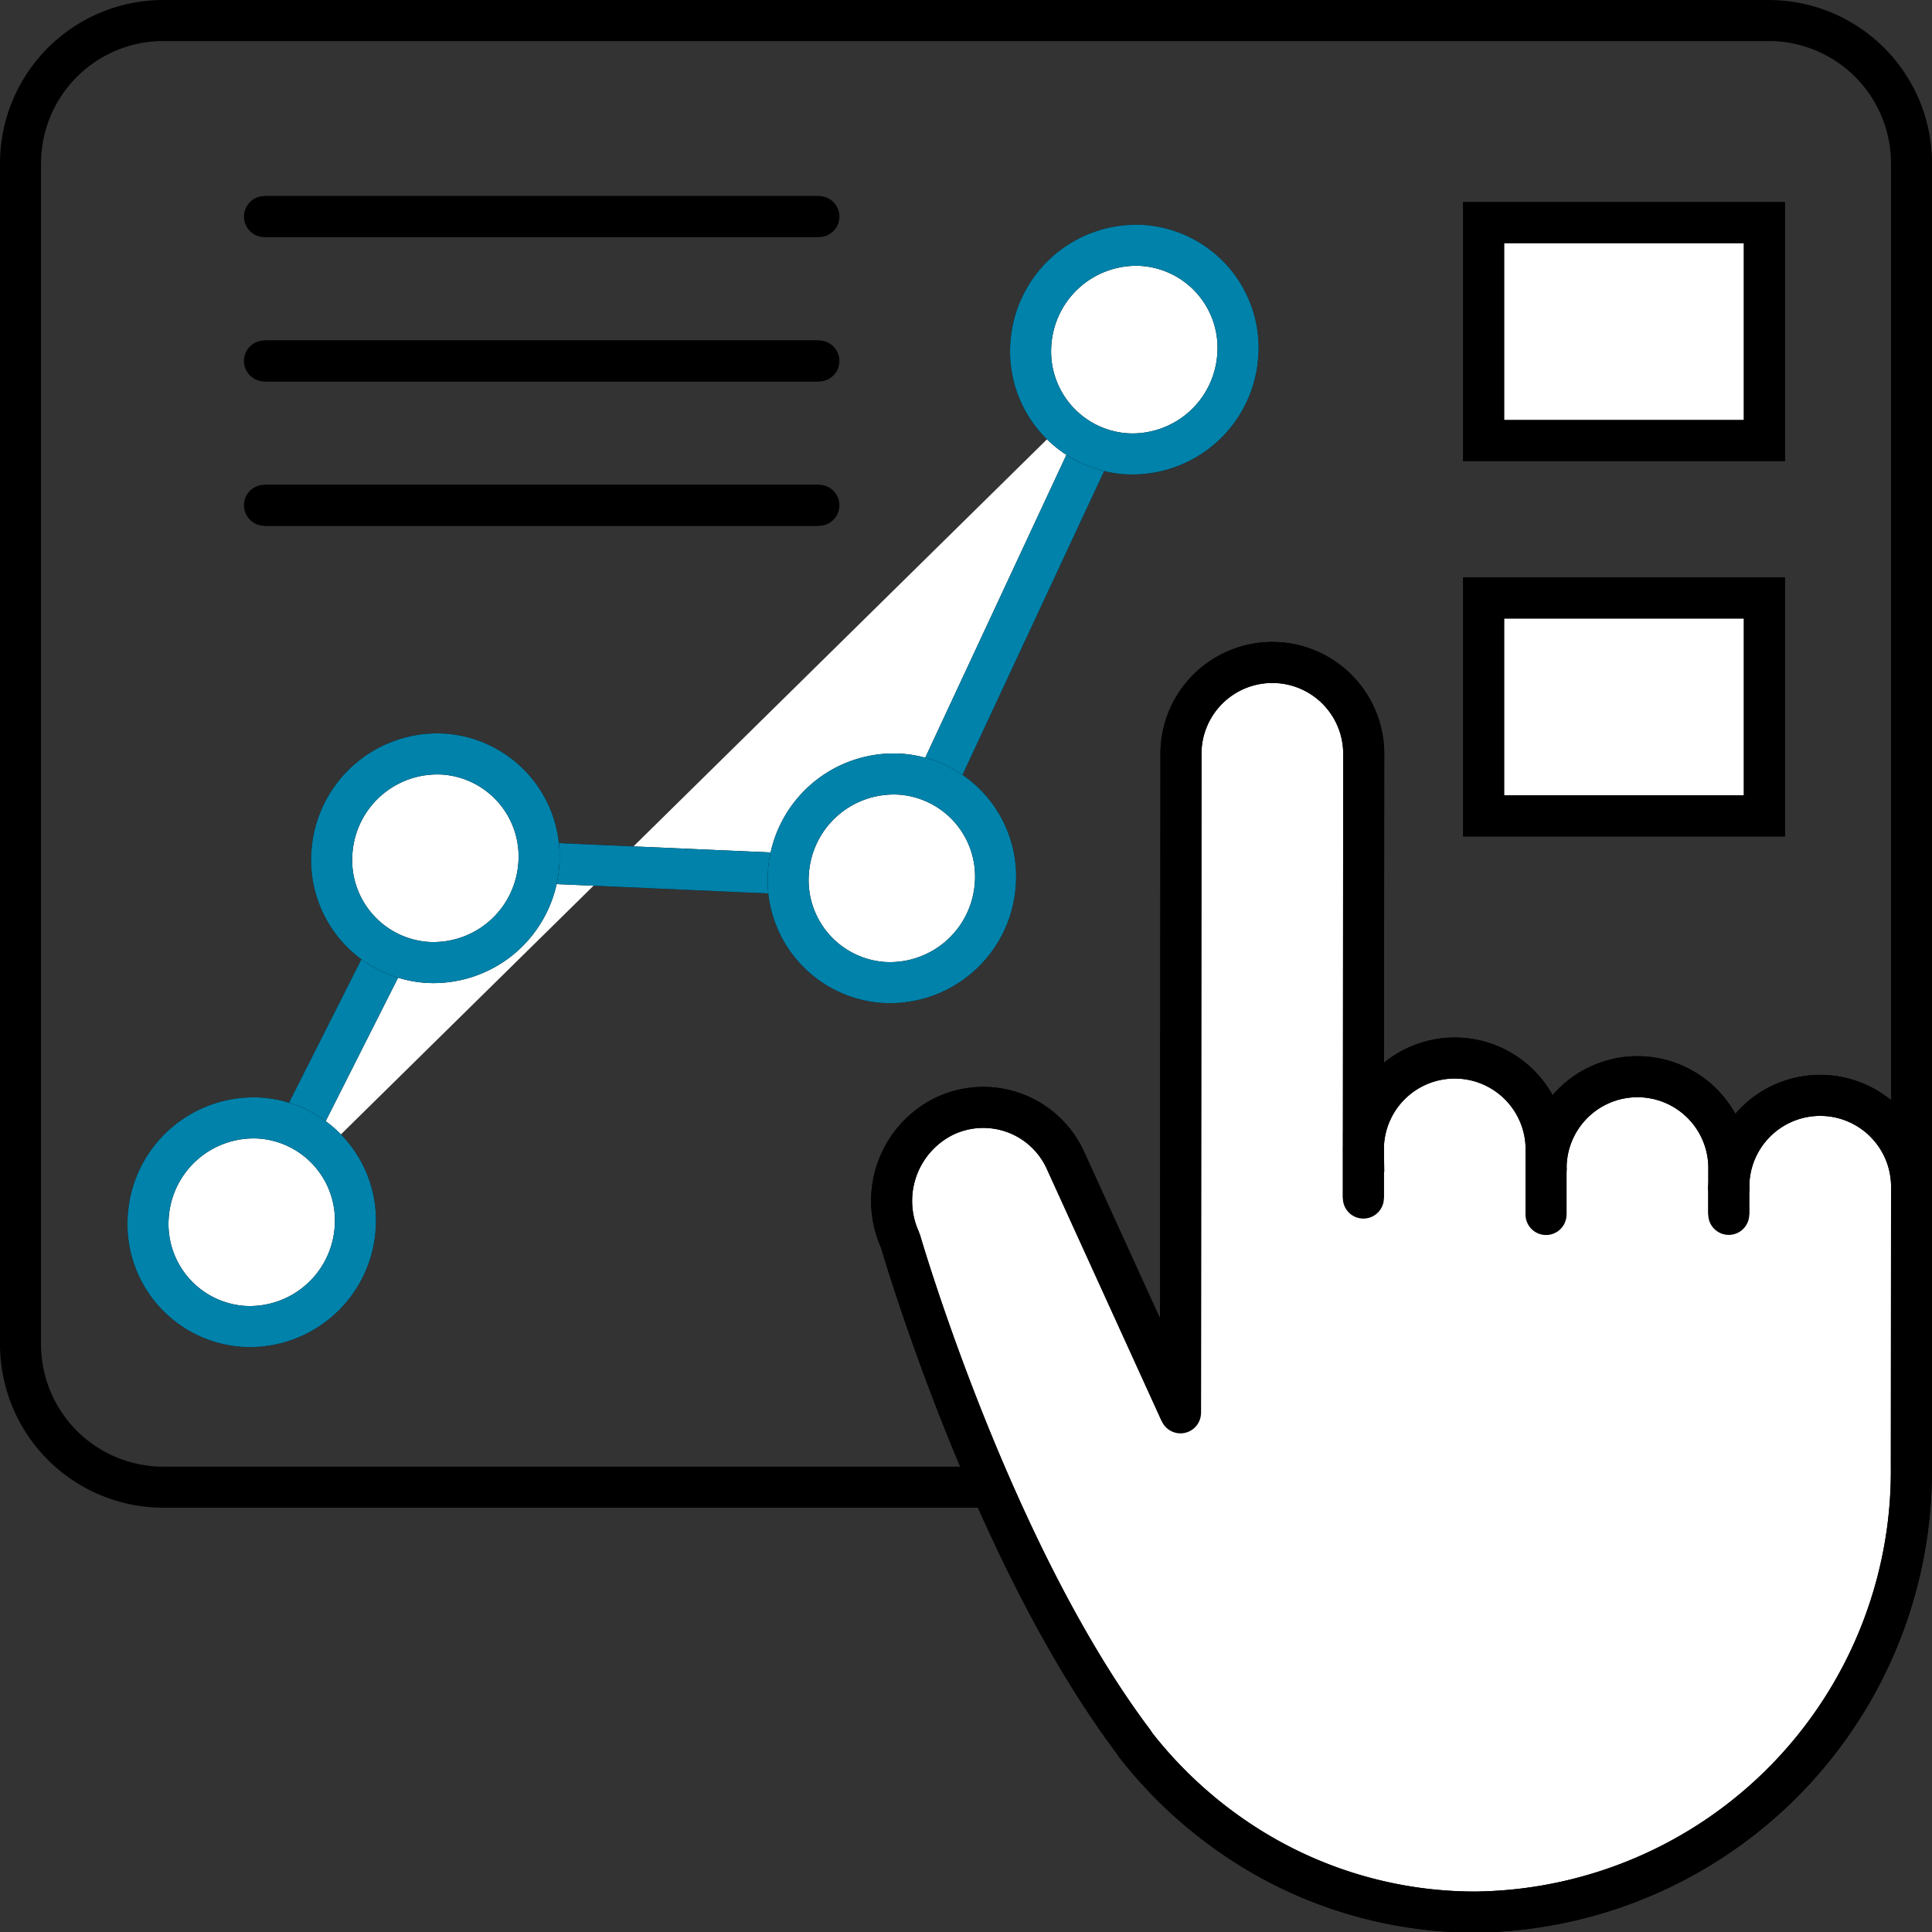 <svg xmlns="http://www.w3.org/2000/svg" width="47.082" height="47.082" viewBox="0 0 47.082 47.082">
  <rect x="0" y="0" width="47.082" height="47.082" fill="#333333" stroke="none"/>
  <g id="Group_17176" data-name="Group 17176" transform="translate(0.5 0.5)">
    <path id="Path_46713" data-name="Path 46713" d="M3.482,0H42.6a3.483,3.483,0,0,1,3.483,3.483V32.259A3.483,3.483,0,0,1,42.6,35.742H3.482A3.482,3.482,0,0,1,0,32.259V3.482A3.482,3.482,0,0,1,3.482,0Z" transform="translate(0 0)" fill="none" stroke="#000" stroke-linecap="round" stroke-width="1"/>
    <path id="Path_46687" data-name="Path 46687" d="M71.377,120.3l4.477-8.871,11.119.489L92.98,99.033" transform="translate(-65.744 -91.014)" fill="#fff" stroke="#000" stroke-width="1"/>
    <path id="Path_46688" data-name="Path 46688" d="M71.377,120.3l4.477-8.871,11.119.489L92.98,99.033" transform="translate(-65.744 -91.014)" fill="none" stroke="#0082aa" stroke-linecap="round" stroke-linejoin="round" stroke-width="1"/>
    <path id="Path_46689" data-name="Path 46689" d="M47.131,318.737a2.5,2.5,0,0,0-2.319-2.705,2.574,2.574,0,0,0-2.719,2.371,2.5,2.5,0,0,0,2.319,2.705,2.574,2.574,0,0,0,2.719-2.371" transform="translate(-38.978 -289.285)" fill="#fff" stroke="#000" stroke-width="1"/>
    <path id="Path_46690" data-name="Path 46690" d="M47.131,318.737a2.5,2.5,0,0,0-2.319-2.705,2.574,2.574,0,0,0-2.719,2.371,2.5,2.5,0,0,0,2.319,2.705A2.574,2.574,0,0,0,47.131,318.737Z" transform="translate(-38.978 -289.285)" fill="none" stroke="#0082aa" stroke-linecap="round" stroke-linejoin="round" stroke-width="1"/>
    <path id="Path_46691" data-name="Path 46691" d="M99.017,215.923a2.5,2.5,0,0,0-2.319-2.705,2.574,2.574,0,0,0-2.719,2.371,2.5,2.5,0,0,0,2.319,2.705,2.574,2.574,0,0,0,2.719-2.371" transform="translate(-86.388 -195.341)" fill="#fff" stroke="#000" stroke-width="1"/>
    <path id="Path_46692" data-name="Path 46692" d="M99.017,215.923a2.5,2.5,0,0,0-2.319-2.705,2.574,2.574,0,0,0-2.719,2.371,2.5,2.5,0,0,0,2.319,2.705A2.574,2.574,0,0,0,99.017,215.923Z" transform="translate(-86.388 -195.341)" fill="none" stroke="#0082aa" stroke-linecap="round" stroke-linejoin="round" stroke-width="1"/>
    <path id="Path_46693" data-name="Path 46693" d="M227.9,221.591a2.5,2.5,0,0,0-2.319-2.705,2.574,2.574,0,0,0-2.719,2.371,2.5,2.5,0,0,0,2.319,2.705,2.574,2.574,0,0,0,2.719-2.371" transform="translate(-204.147 -200.52)" fill="#fff" stroke="#000" stroke-width="1"/>
    <path id="Path_46694" data-name="Path 46694" d="M227.9,221.591a2.5,2.5,0,0,0-2.319-2.705,2.574,2.574,0,0,0-2.719,2.371,2.5,2.5,0,0,0,2.319,2.705A2.574,2.574,0,0,0,227.9,221.591Z" transform="translate(-204.147 -200.52)" fill="none" stroke="#0082aa" stroke-linecap="round" stroke-linejoin="round" stroke-width="1"/>
    <path id="Path_46695" data-name="Path 46695" d="M296.428,72.261a2.5,2.5,0,0,0-2.319-2.705,2.574,2.574,0,0,0-2.719,2.371,2.5,2.5,0,0,0,2.319,2.705,2.574,2.574,0,0,0,2.719-2.371" transform="translate(-266.766 -64.074)" fill="#fff" stroke="#000" stroke-width="1"/>
    <path id="Path_46696" data-name="Path 46696" d="M296.428,72.261a2.5,2.5,0,0,0-2.319-2.705,2.574,2.574,0,0,0-2.719,2.371,2.5,2.5,0,0,0,2.319,2.705A2.574,2.574,0,0,0,296.428,72.261Z" transform="translate(-266.766 -64.074)" fill="none" stroke="#0082aa" stroke-linecap="round" stroke-linejoin="round" stroke-width="1"/>
    <path id="Path_46697" data-name="Path 46697" d="M258.056,213.684c-3.508-4.644-5.705-12.246-5.705-12.246a2.3,2.3,0,0,1,1.079-3.025,2.2,2.2,0,0,1,2.958,1.1l2.793,6.13h0l.012-16.012a2.227,2.227,0,1,1,4.453,0l-.008,10.778v-1.138a2.227,2.227,0,1,1,4.453,0v.455a2.227,2.227,0,1,1,4.453,0v.455a2.227,2.227,0,1,1,4.453,0l-.005,6.778a10.746,10.746,0,0,1-10.615,10.85,10.381,10.381,0,0,1-5.779-1.745,10.731,10.731,0,0,1-2.54-2.366" transform="translate(-230.913 -171.713)" fill="#fff" stroke="#000" stroke-width="1"/>
    <path id="Path_46698" data-name="Path 46698" d="M258.056,213.684c-3.508-4.644-5.705-12.246-5.705-12.246a2.3,2.3,0,0,1,1.079-3.025,2.2,2.2,0,0,1,2.958,1.1l2.793,6.13h0l.012-16.012a2.227,2.227,0,1,1,4.453,0l-.008,10.778v-1.138a2.227,2.227,0,1,1,4.453,0v.455a2.227,2.227,0,1,1,4.453,0v.455a2.227,2.227,0,1,1,4.453,0l-.005,6.778a10.746,10.746,0,0,1-10.615,10.85,10.381,10.381,0,0,1-5.779-1.745,10.731,10.731,0,0,1-2.54-2.366" transform="translate(-230.913 -171.713)" fill="none" stroke="#000" stroke-linecap="round" stroke-linejoin="round" stroke-width="1"/>
    <path id="Path_46712" data-name="Path 46712" d="M0,0V1.138" transform="translate(37.176 27.959)" fill="#fff" stroke="#000" stroke-width="1"/>
    <path id="Path_46711" data-name="Path 46711" d="M0,0V1.138" transform="translate(37.176 27.959)" fill="none" stroke="#000" stroke-linecap="round" stroke-width="1"/>
    <path id="Path_46710" data-name="Path 46710" d="M0,0V.683" transform="translate(41.629 28.411)" fill="#fff" stroke="#000" stroke-width="1"/>
    <path id="Path_46709" data-name="Path 46709" d="M0,0V.683" transform="translate(41.629 28.411)" fill="none" stroke="#000" stroke-linecap="round" stroke-width="1"/>
    <path id="Path_46708" data-name="Path 46708" d="M0,0H13.511" transform="translate(5.945 4.778)" fill="#fff" stroke="#000" stroke-width="1"/>
    <path id="Path_46707" data-name="Path 46707" d="M0,0H13.511" transform="translate(5.945 4.778)" fill="none" stroke="#000" stroke-linecap="round" stroke-width="1"/>
    <path id="Path_46706" data-name="Path 46706" d="M0,0H13.511" transform="translate(5.945 8.296)" fill="#fff" stroke="#000" stroke-width="1"/>
    <path id="Path_46705" data-name="Path 46705" d="M0,0H13.511" transform="translate(5.945 8.296)" fill="none" stroke="#000" stroke-linecap="round" stroke-width="1"/>
    <path id="Path_46704" data-name="Path 46704" d="M0,0H13.511" transform="translate(5.945 11.814)" fill="#fff" stroke="#000" stroke-width="1"/>
    <path id="Path_46703" data-name="Path 46703" d="M0,0H13.511" transform="translate(5.945 11.814)" fill="none" stroke="#000" stroke-linecap="round" stroke-width="1"/>
    <path id="Path_46702" data-name="Path 46702" d="M0,0H6.842V5.311H0Z" transform="translate(35.655 4.925)" fill="#fff" stroke="#000" stroke-width="1"/>
    <path id="Path_46701" data-name="Path 46701" d="M0,0H6.842V5.311H0Z" transform="translate(35.655 4.925)" fill="none" stroke="#000" stroke-linecap="round" stroke-width="1"/>
    <path id="Path_46700" data-name="Path 46700" d="M0,0H6.842V5.311H0Z" transform="translate(35.655 14.072)" fill="#fff" stroke="#000" stroke-width="1"/>
    <path id="Path_46699" data-name="Path 46699" d="M0,0H6.842V5.311H0Z" transform="translate(35.655 14.072)" fill="none" stroke="#000" stroke-linecap="round" stroke-width="1"/>
  </g>
</svg>

